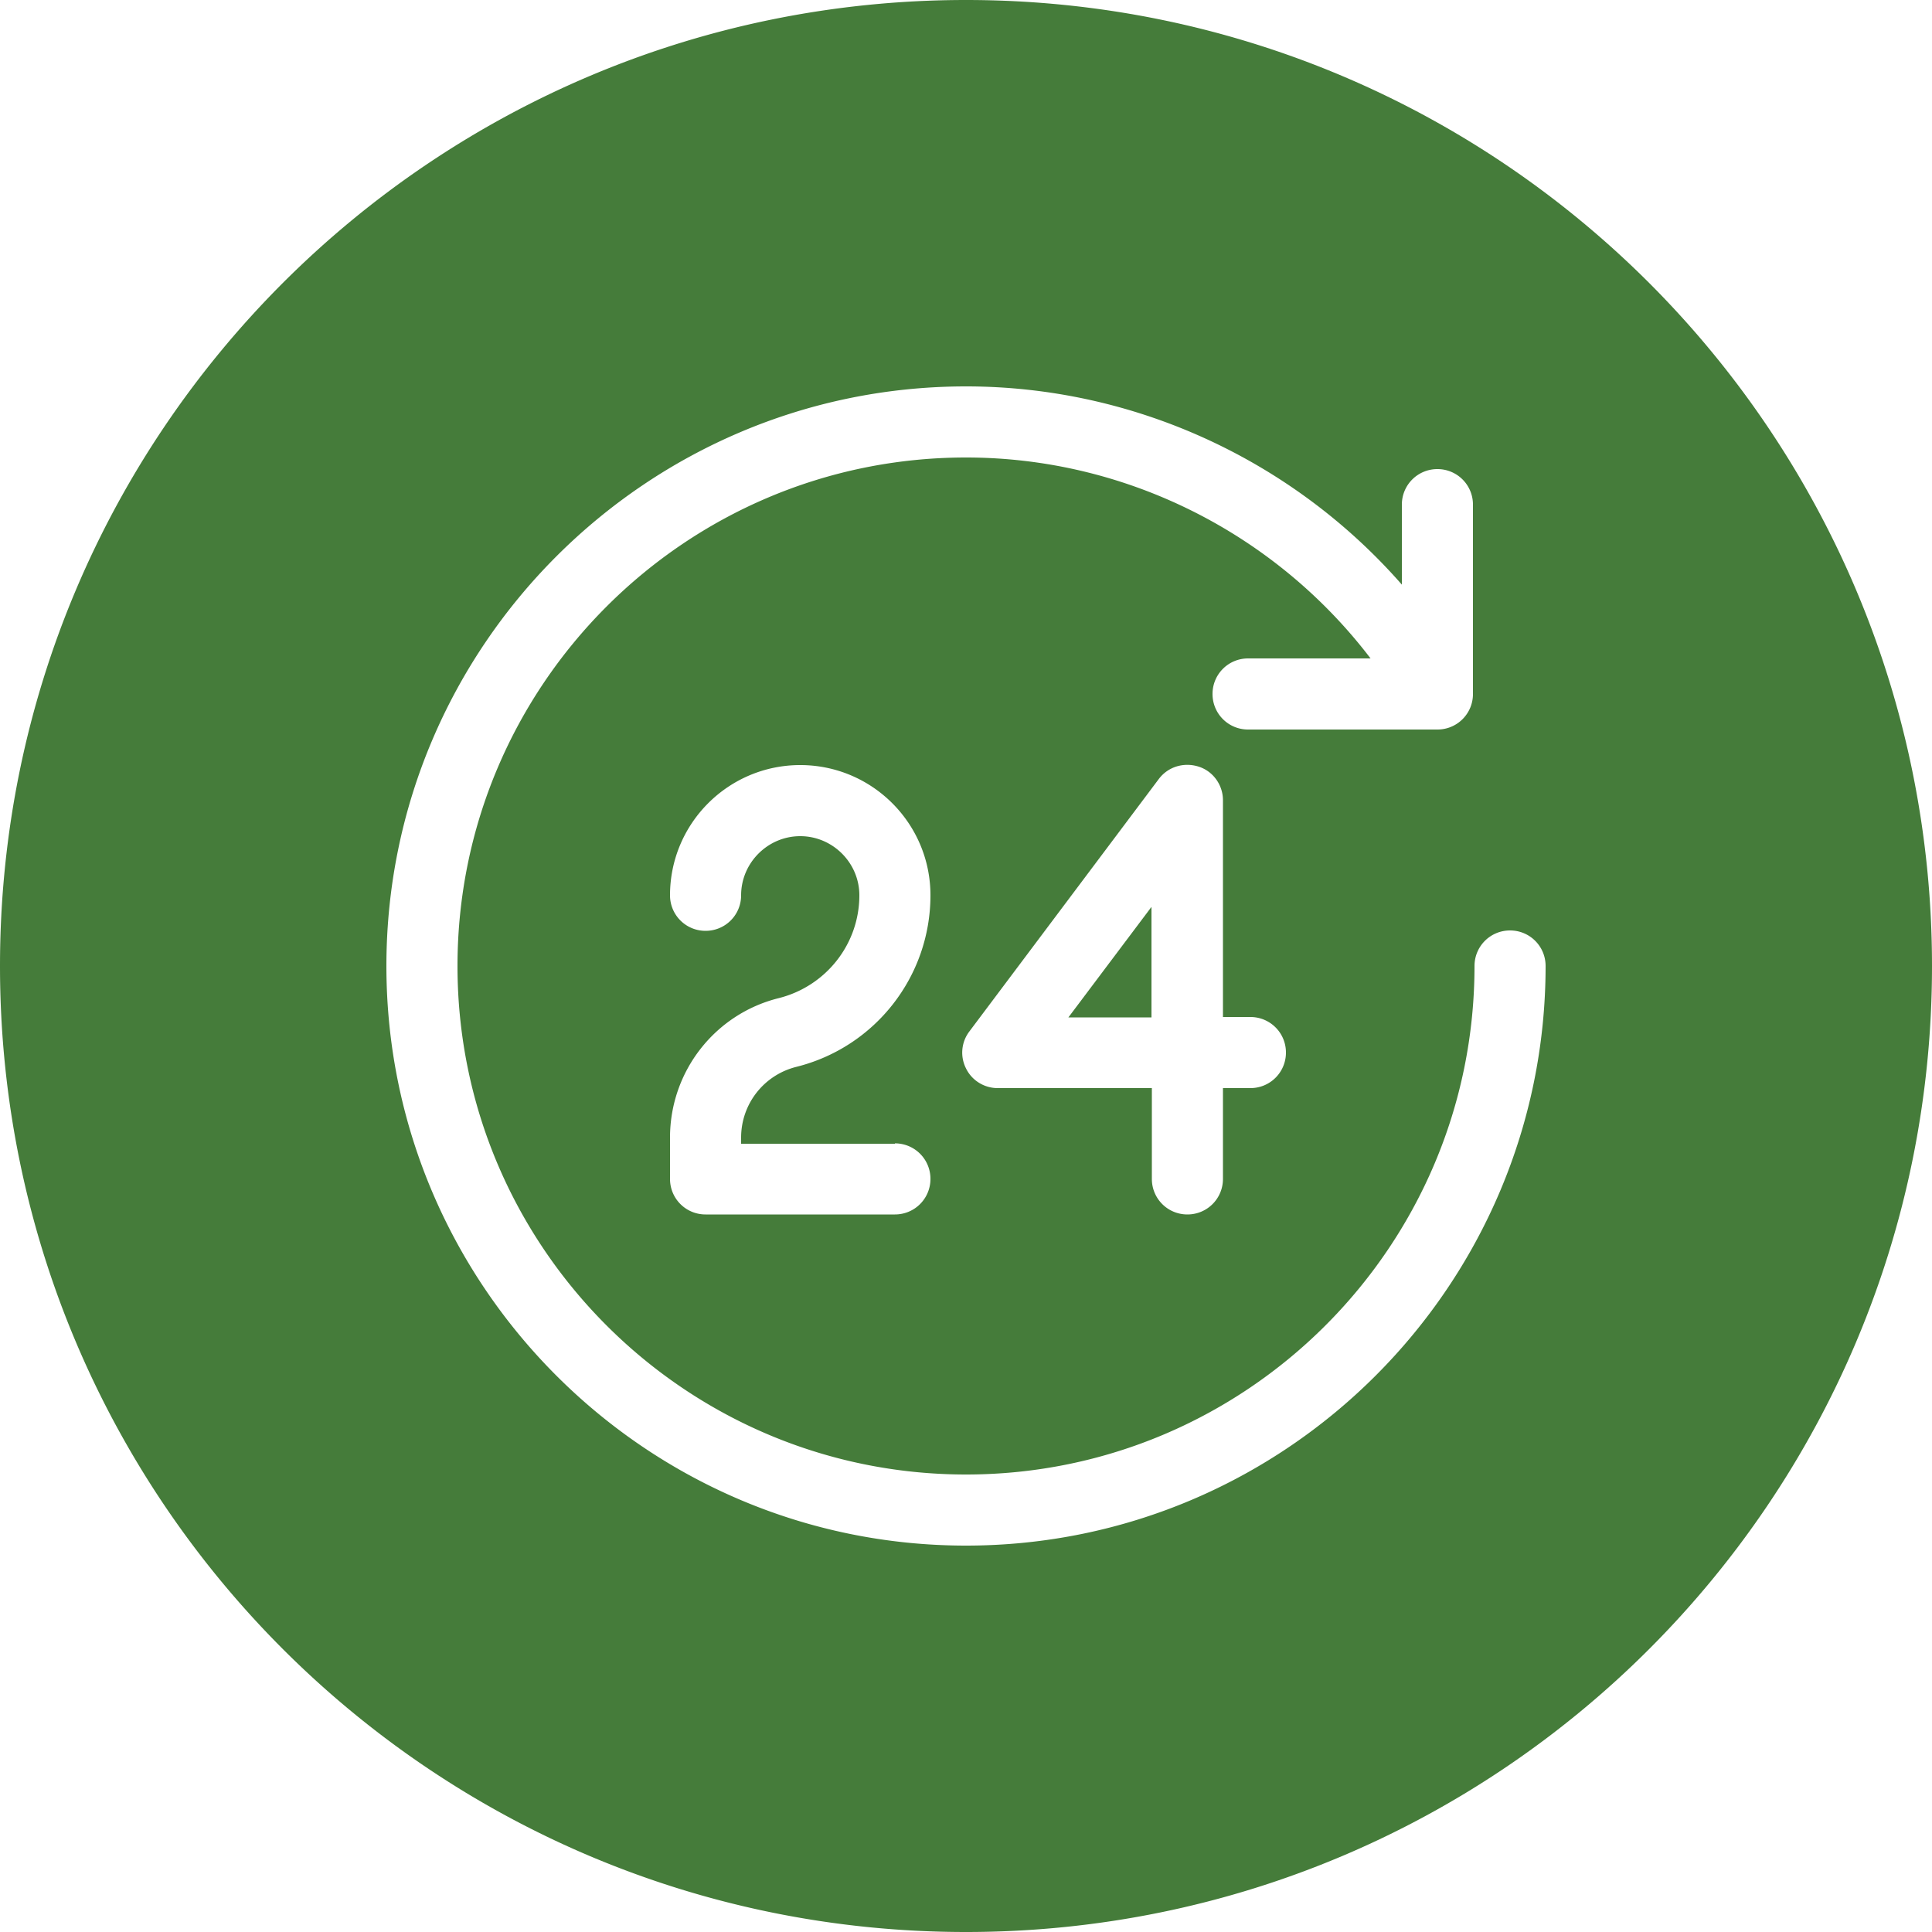 <svg xmlns="http://www.w3.org/2000/svg" xmlns:xlink="http://www.w3.org/1999/xlink" width="512" height="512" x="0" y="0" viewBox="0 0 50 50" style="enable-background:new 0 0 512 512" xml:space="preserve" class=""><g><path d="m29.8 23.47-2.15 2.86h2.15z" fill="#457c3a" opacity="1" data-original="#000000" class=""></path><path d="M25 0C11.19 0 0 11.19 0 25s11.19 25 25 25 25-11.19 25-25S38.81 0 25 0zm0 40c-8.27 0-15-6.73-15-15s6.73-15 15-15c4.35 0 8.46 1.91 11.28 5.13v-2.07c0-.51.41-.92.92-.92s.92.41.92.92v4.9c0 .51-.41.92-.92.92h-4.9c-.51 0-.92-.41-.92-.92s.41-.92.92-.92h3.17C33 13.8 29.13 11.84 25 11.84c-7.26 0-13.16 5.9-13.16 13.16S17.74 38.16 25 38.16 38.16 32.26 38.16 25c0-.51.41-.92.92-.92s.92.41.92.92c0 8.27-6.73 15-15 15zm.82-11.84c-.35 0-.67-.2-.82-.51a.904.904 0 0 1 .09-.96l4.9-6.53c.24-.32.65-.44 1.03-.32s.63.48.63.87v5.61h.71c.51 0 .92.41.92.92s-.41.92-.92.92h-.71v2.35c0 .51-.41.92-.92.92s-.92-.41-.92-.92v-2.35zm-2.66 1.43c.51 0 .92.41.92.92s-.41.92-.92.92h-4.9c-.51 0-.92-.41-.92-.92v-1.07c0-1.71 1.16-3.2 2.82-3.61 1.22-.31 2.08-1.4 2.08-2.66 0-.84-.69-1.53-1.53-1.53s-1.53.69-1.53 1.53c0 .51-.41.92-.92.92s-.92-.41-.92-.92c0-1.86 1.51-3.37 3.37-3.37s3.37 1.51 3.37 3.37c0 2.1-1.43 3.93-3.47 4.44-.84.21-1.43.96-1.43 1.83v.16h3.98z" fill="#457c3a" opacity="1" data-original="#000000" class=""></path></g></svg>